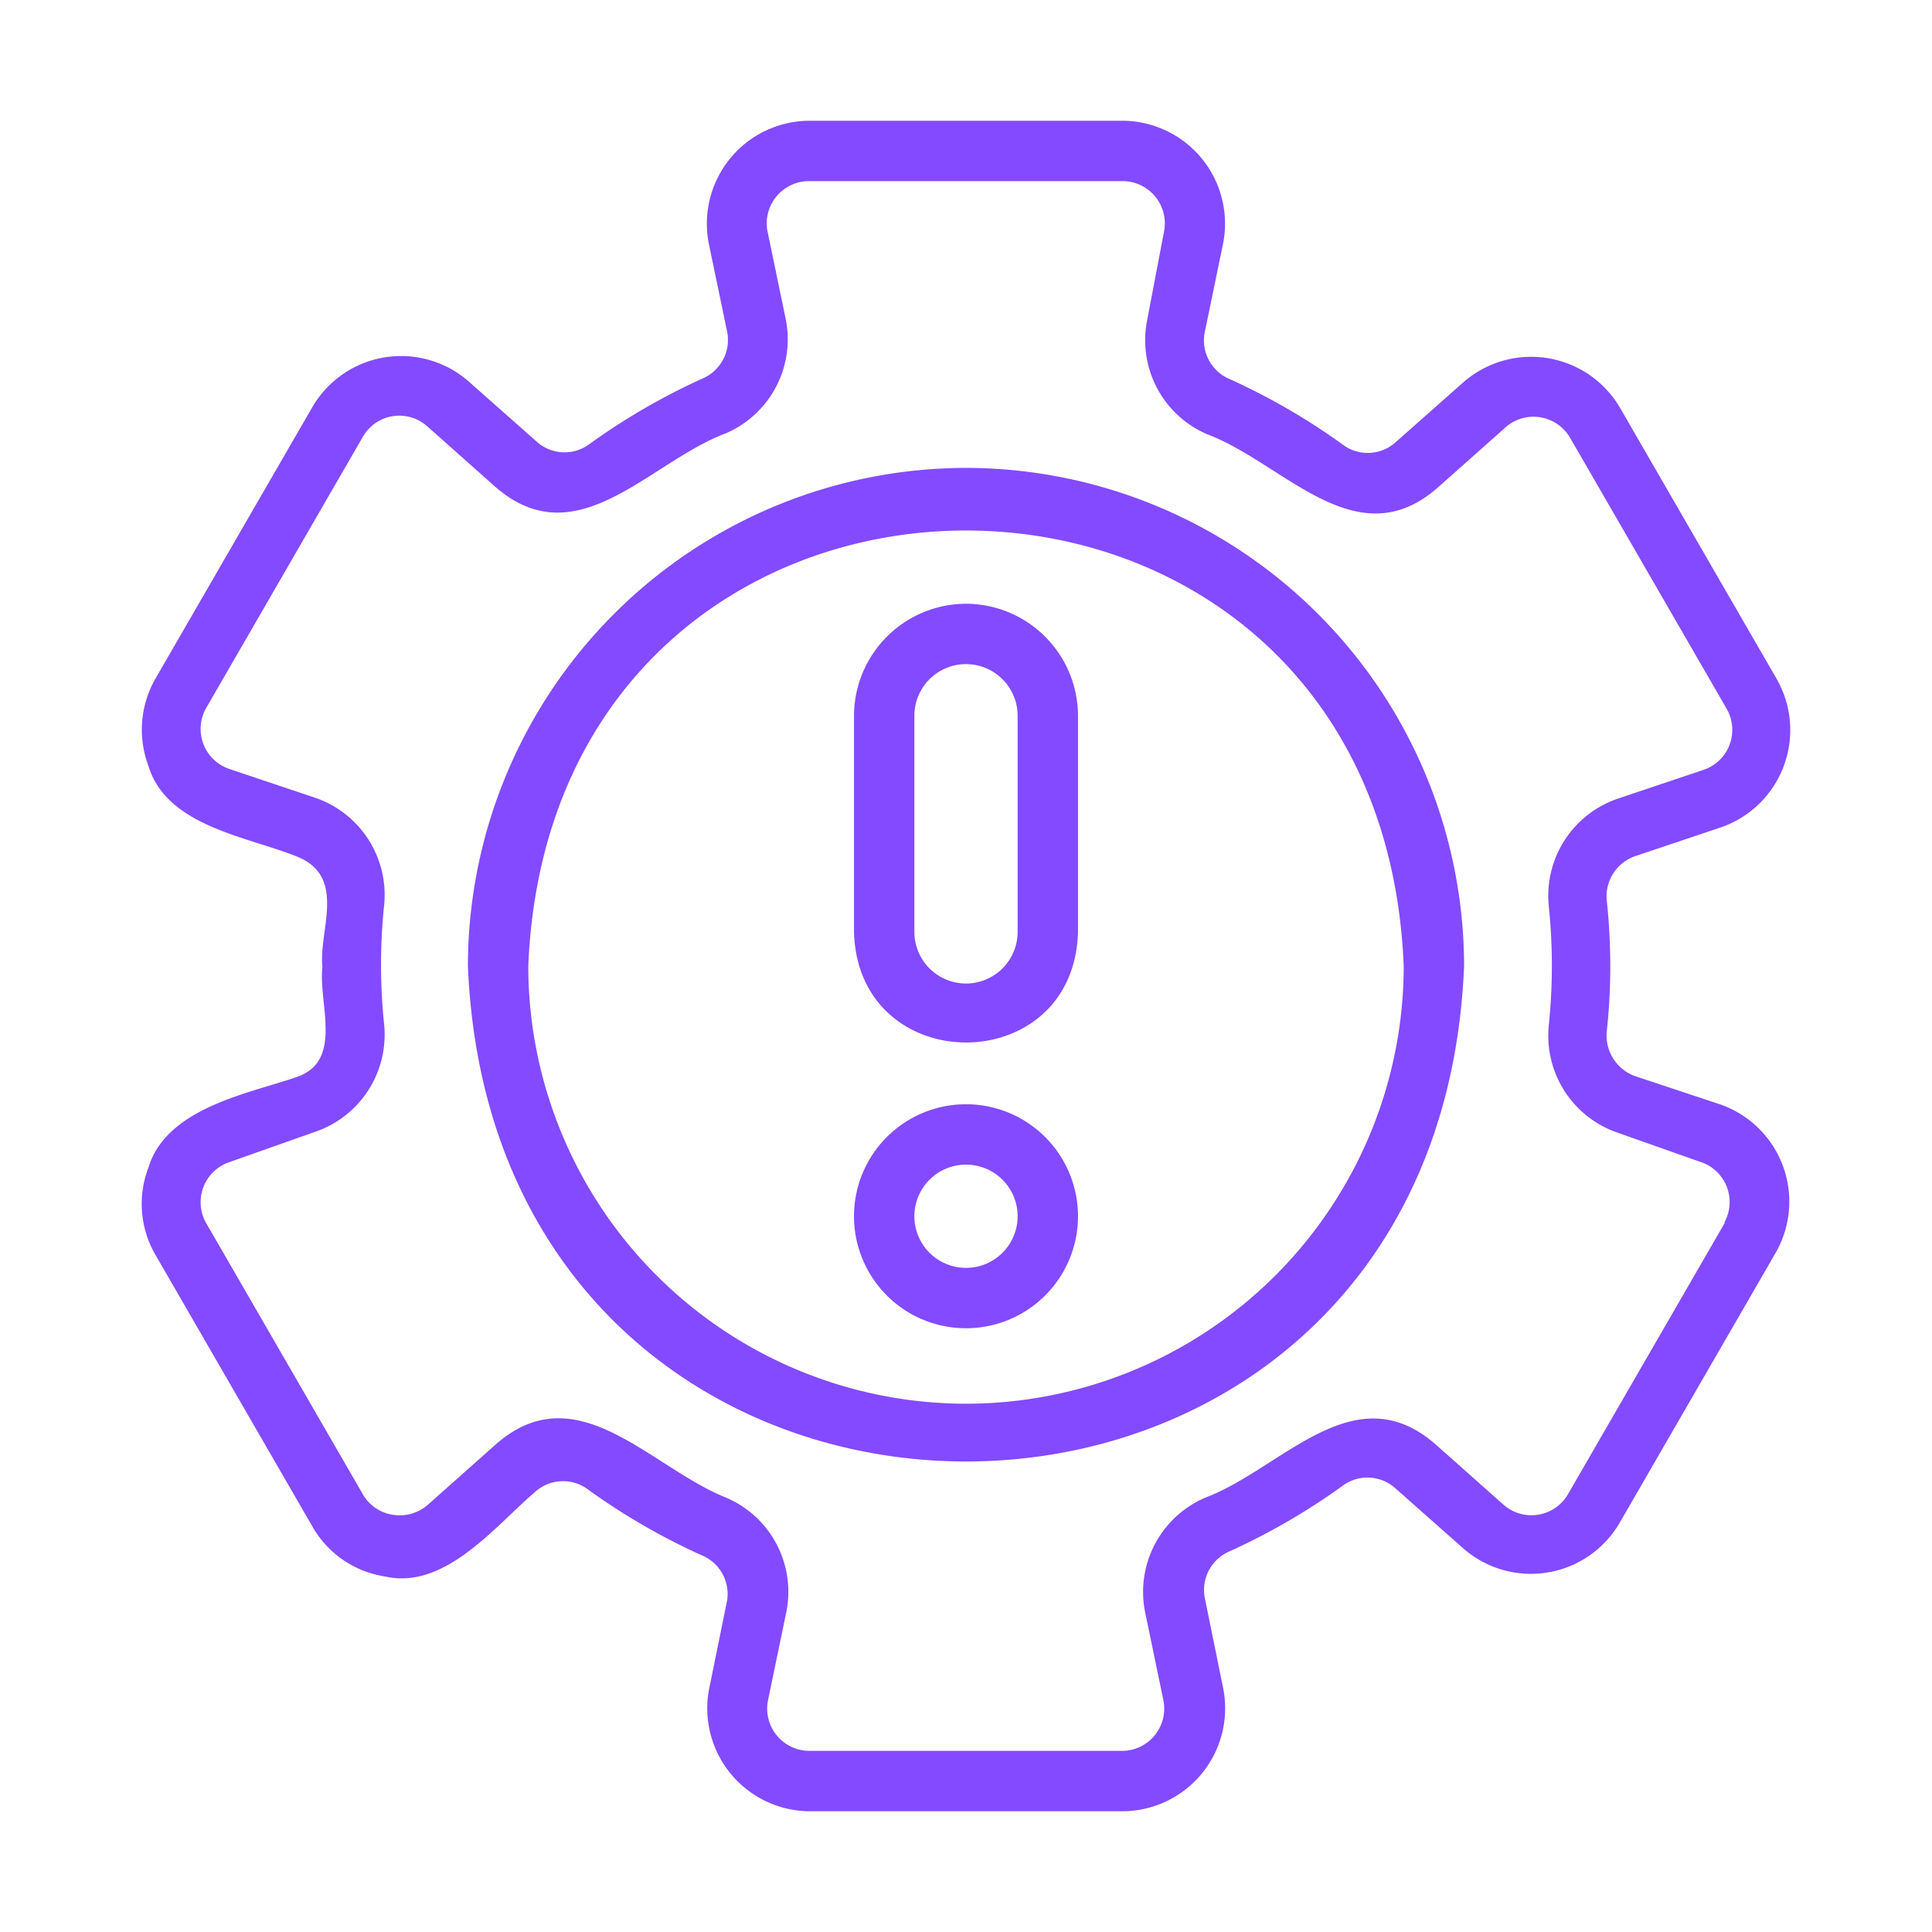 <svg id="crisis-management_17257808" width="32" height="32" viewBox="0 0 64 64" xmlns="http://www.w3.org/2000/svg"><g fill="#844aff"><path d="m57 36.59-2.83-.94a1.43 1.43 0 0 1 -.94-1.52 20.22 20.22 0 0 0 0-4.26 1.41 1.41 0 0 1 .94-1.51l2.83-.95a3.41 3.41 0 0 0 1.86-4.91l-5.2-9a3.41 3.41 0 0 0 -5.18-.84l-2.26 2a1.38 1.38 0 0 1 -1.75.06 21.67 21.67 0 0 0 -3.73-2.16 1.39 1.39 0 0 1 -.83-1.56l.61-2.95a3.41 3.41 0 0 0 -3.32-4.05h-10.4a3.41 3.41 0 0 0 -3.32 4.07l.61 2.93a1.39 1.39 0 0 1 -.82 1.54 21.67 21.67 0 0 0 -3.73 2.16 1.38 1.38 0 0 1 -1.75-.06l-2.26-2a3.4 3.4 0 0 0 -5.18.84l-5.2 9a3.4 3.4 0 0 0 -.23 2.9c.61 2 3.28 2.33 4.93 3s.7 2.45.83 3.65c-.14 1.2.7 3.1-.83 3.64s-4.32 1-4.93 3a3.36 3.36 0 0 0 .23 2.9l5.2 9a3.34 3.34 0 0 0 2.39 1.65c2 .47 3.68-1.69 5-2.81a1.38 1.38 0 0 1 1.75-.06 21.67 21.67 0 0 0 3.73 2.16 1.39 1.39 0 0 1 .87 1.49l-.61 3a3.41 3.41 0 0 0 3.32 4h10.4a3.41 3.41 0 0 0 3.32-4.07l-.61-3a1.39 1.39 0 0 1 .82-1.54 21.67 21.67 0 0 0 3.73-2.16 1.38 1.38 0 0 1 1.75.06l2.26 2a3.4 3.4 0 0 0 5.18-.84l5.2-9a3.41 3.41 0 0 0 -1.85-4.86zm.14 3.91-5.2 9a1.4 1.4 0 0 1 -2.13.35l-2.25-2c-2.71-2.37-5.1.81-7.63 1.76a3.4 3.4 0 0 0 -2 3.78l.61 2.94a1.4 1.4 0 0 1 -1.34 1.67h-10.4a1.4 1.4 0 0 1 -1.36-1.67l.61-2.94a3.39 3.39 0 0 0 -2-3.78c-2.51-1-4.94-4.13-7.63-1.76l-2.25 2a1.41 1.41 0 0 1 -1.15.33 1.38 1.38 0 0 1 -1-.68l-5.2-9a1.4 1.4 0 0 1 .77-2l2.83-1a3.4 3.4 0 0 0 2.3-3.61 19.15 19.15 0 0 1 0-3.86 3.4 3.4 0 0 0 -2.3-3.61l-2.83-.95a1.4 1.4 0 0 1 -.77-2l5.2-9a1.39 1.39 0 0 1 2.13-.35l2.25 2c2.71 2.37 5.1-.81 7.63-1.76a3.39 3.39 0 0 0 2-3.78l-.61-2.94a1.4 1.4 0 0 1 1.38-1.64h10.4a1.4 1.4 0 0 1 1.36 1.67l-.56 2.94a3.39 3.39 0 0 0 2 3.78c2.53.95 4.93 4.13 7.63 1.76l2.25-2a1.4 1.4 0 0 1 2.13.35l5.2 9a1.4 1.4 0 0 1 -.77 2l-2.83.95a3.4 3.4 0 0 0 -2.3 3.61 19.15 19.15 0 0 1 0 3.86 3.4 3.4 0 0 0 2.3 3.61l2.83 1a1.4 1.4 0 0 1 .68 1.97z"/><path d="m32 15.5a16.52 16.52 0 0 0 -16.5 16.5c.91 21.89 32.1 21.88 33 0a16.52 16.52 0 0 0 -16.5-16.5zm0 31a14.51 14.51 0 0 1 -14.5-14.5c.8-19.24 28.21-19.23 29 0a14.51 14.51 0 0 1 -14.5 14.5z"/><path d="m32 20a3.72 3.72 0 0 0 -3.71 3.71v7.16c.13 4.88 7.29 4.89 7.42 0v-7.16a3.72 3.72 0 0 0 -3.71-3.71zm1.71 10.87a1.71 1.71 0 0 1 -3.42 0v-7.16a1.71 1.71 0 0 1 3.42 0z"/><path d="m32 36.58a3.71 3.71 0 0 0 0 7.42 3.71 3.71 0 0 0 0-7.42zm0 5.42a1.71 1.71 0 0 1 0-3.42 1.71 1.71 0 0 1 0 3.42z"/></g></svg>